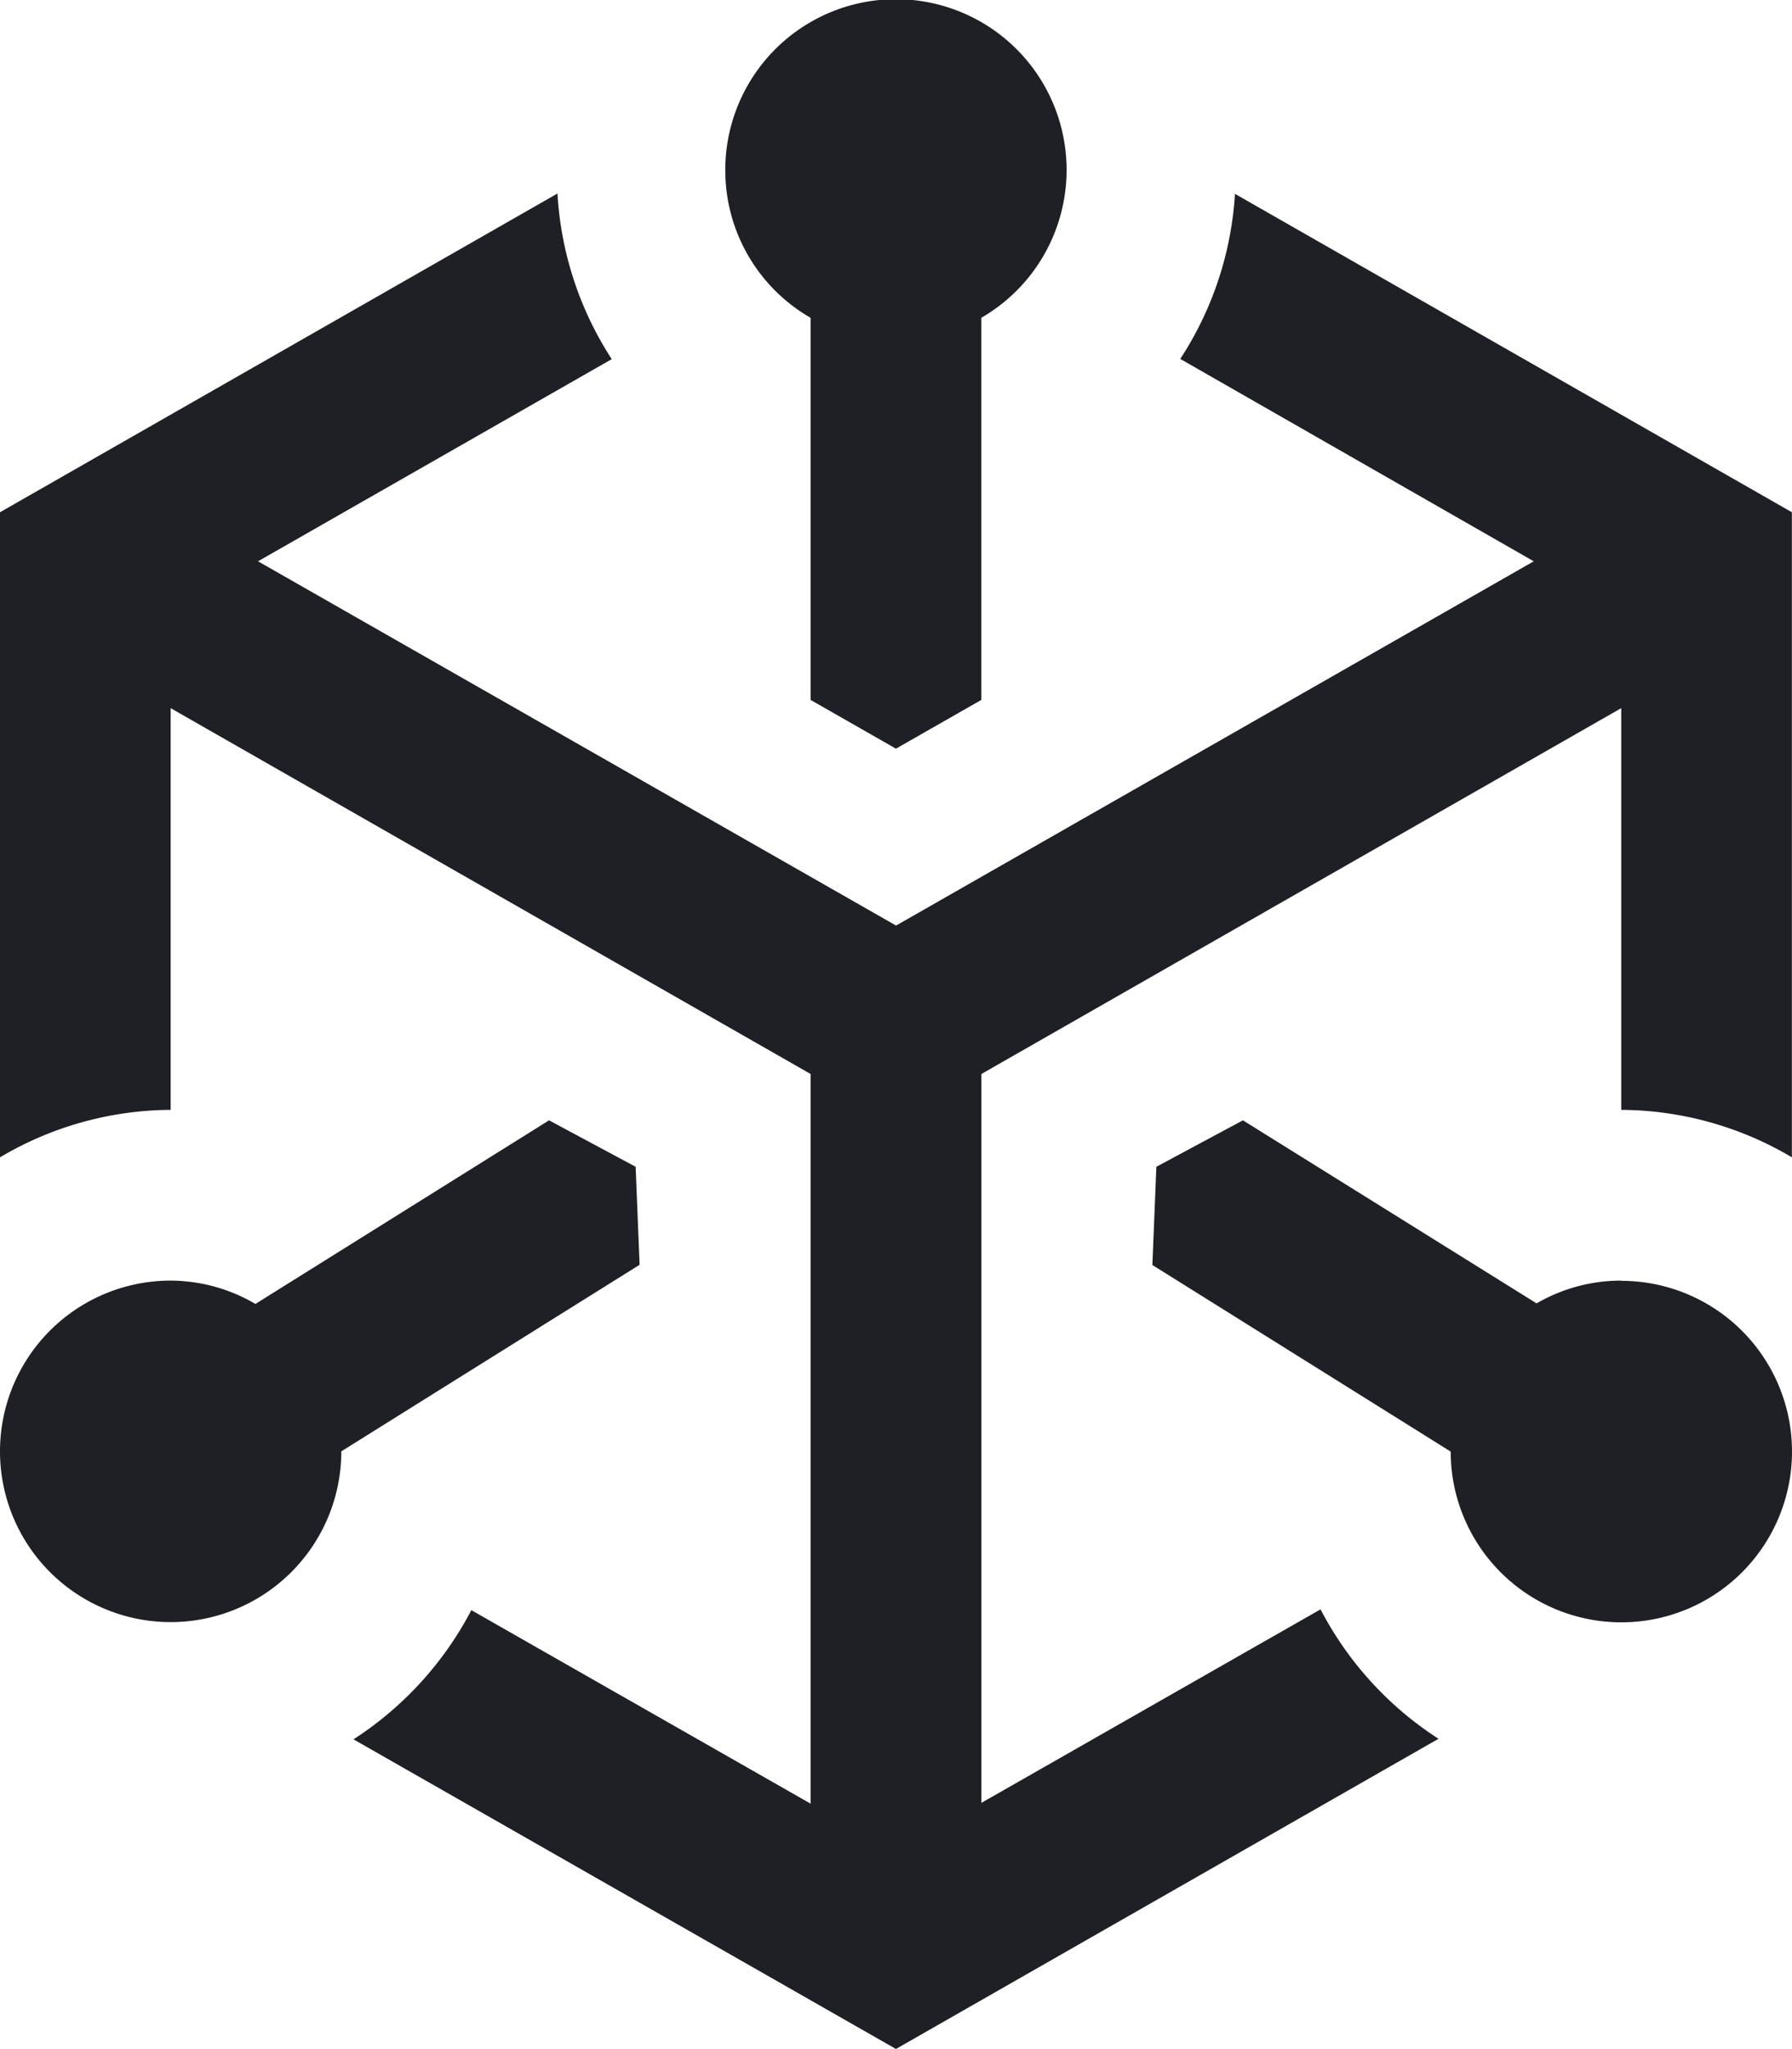 <svg xmlns="http://www.w3.org/2000/svg" width="15.751" height="18" viewBox="0 0 15.751 18">
  <path id="model-cube" d="M7.875,1.5a1.5,1.5,0,1,1,2.25,1.292V6.149l-.75.428-.75-.428V2.792A1.494,1.494,0,0,1,7.875,1.5Zm7.875,9.75a1.483,1.483,0,0,0-.744.2L12.425,9.842l-.761.408-.035.863,2.622,1.639a1.5,1.5,0,1,0,1.5-1.5Zm-8.628-.137-.035-.863-.761-.408L3.745,11.455A1.483,1.483,0,0,0,3,11.25a1.5,1.5,0,1,0,1.5,1.5l2.622-1.639ZM12.355,1.7a2.978,2.978,0,0,1-.481,1.453l3.107,1.778-5.605,3.2-5.608-3.2L6.877,3.155A2.98,2.98,0,0,1,6.4,1.7L1.5,4.5v5.667A2.969,2.969,0,0,1,3,9.75V6.221L8.625,9.435v6.41l-2.982-1.7a3.014,3.014,0,0,1-1.036,1.135L9.375,18l4.769-2.725a3,3,0,0,1-1.037-1.137l-2.981,1.7V9.435L15.75,6.221V9.75a2.969,2.969,0,0,1,1.5.417V4.5l-4.9-2.8Z" transform="translate(-1.5)" fill="#1f2026"/>
</svg>
